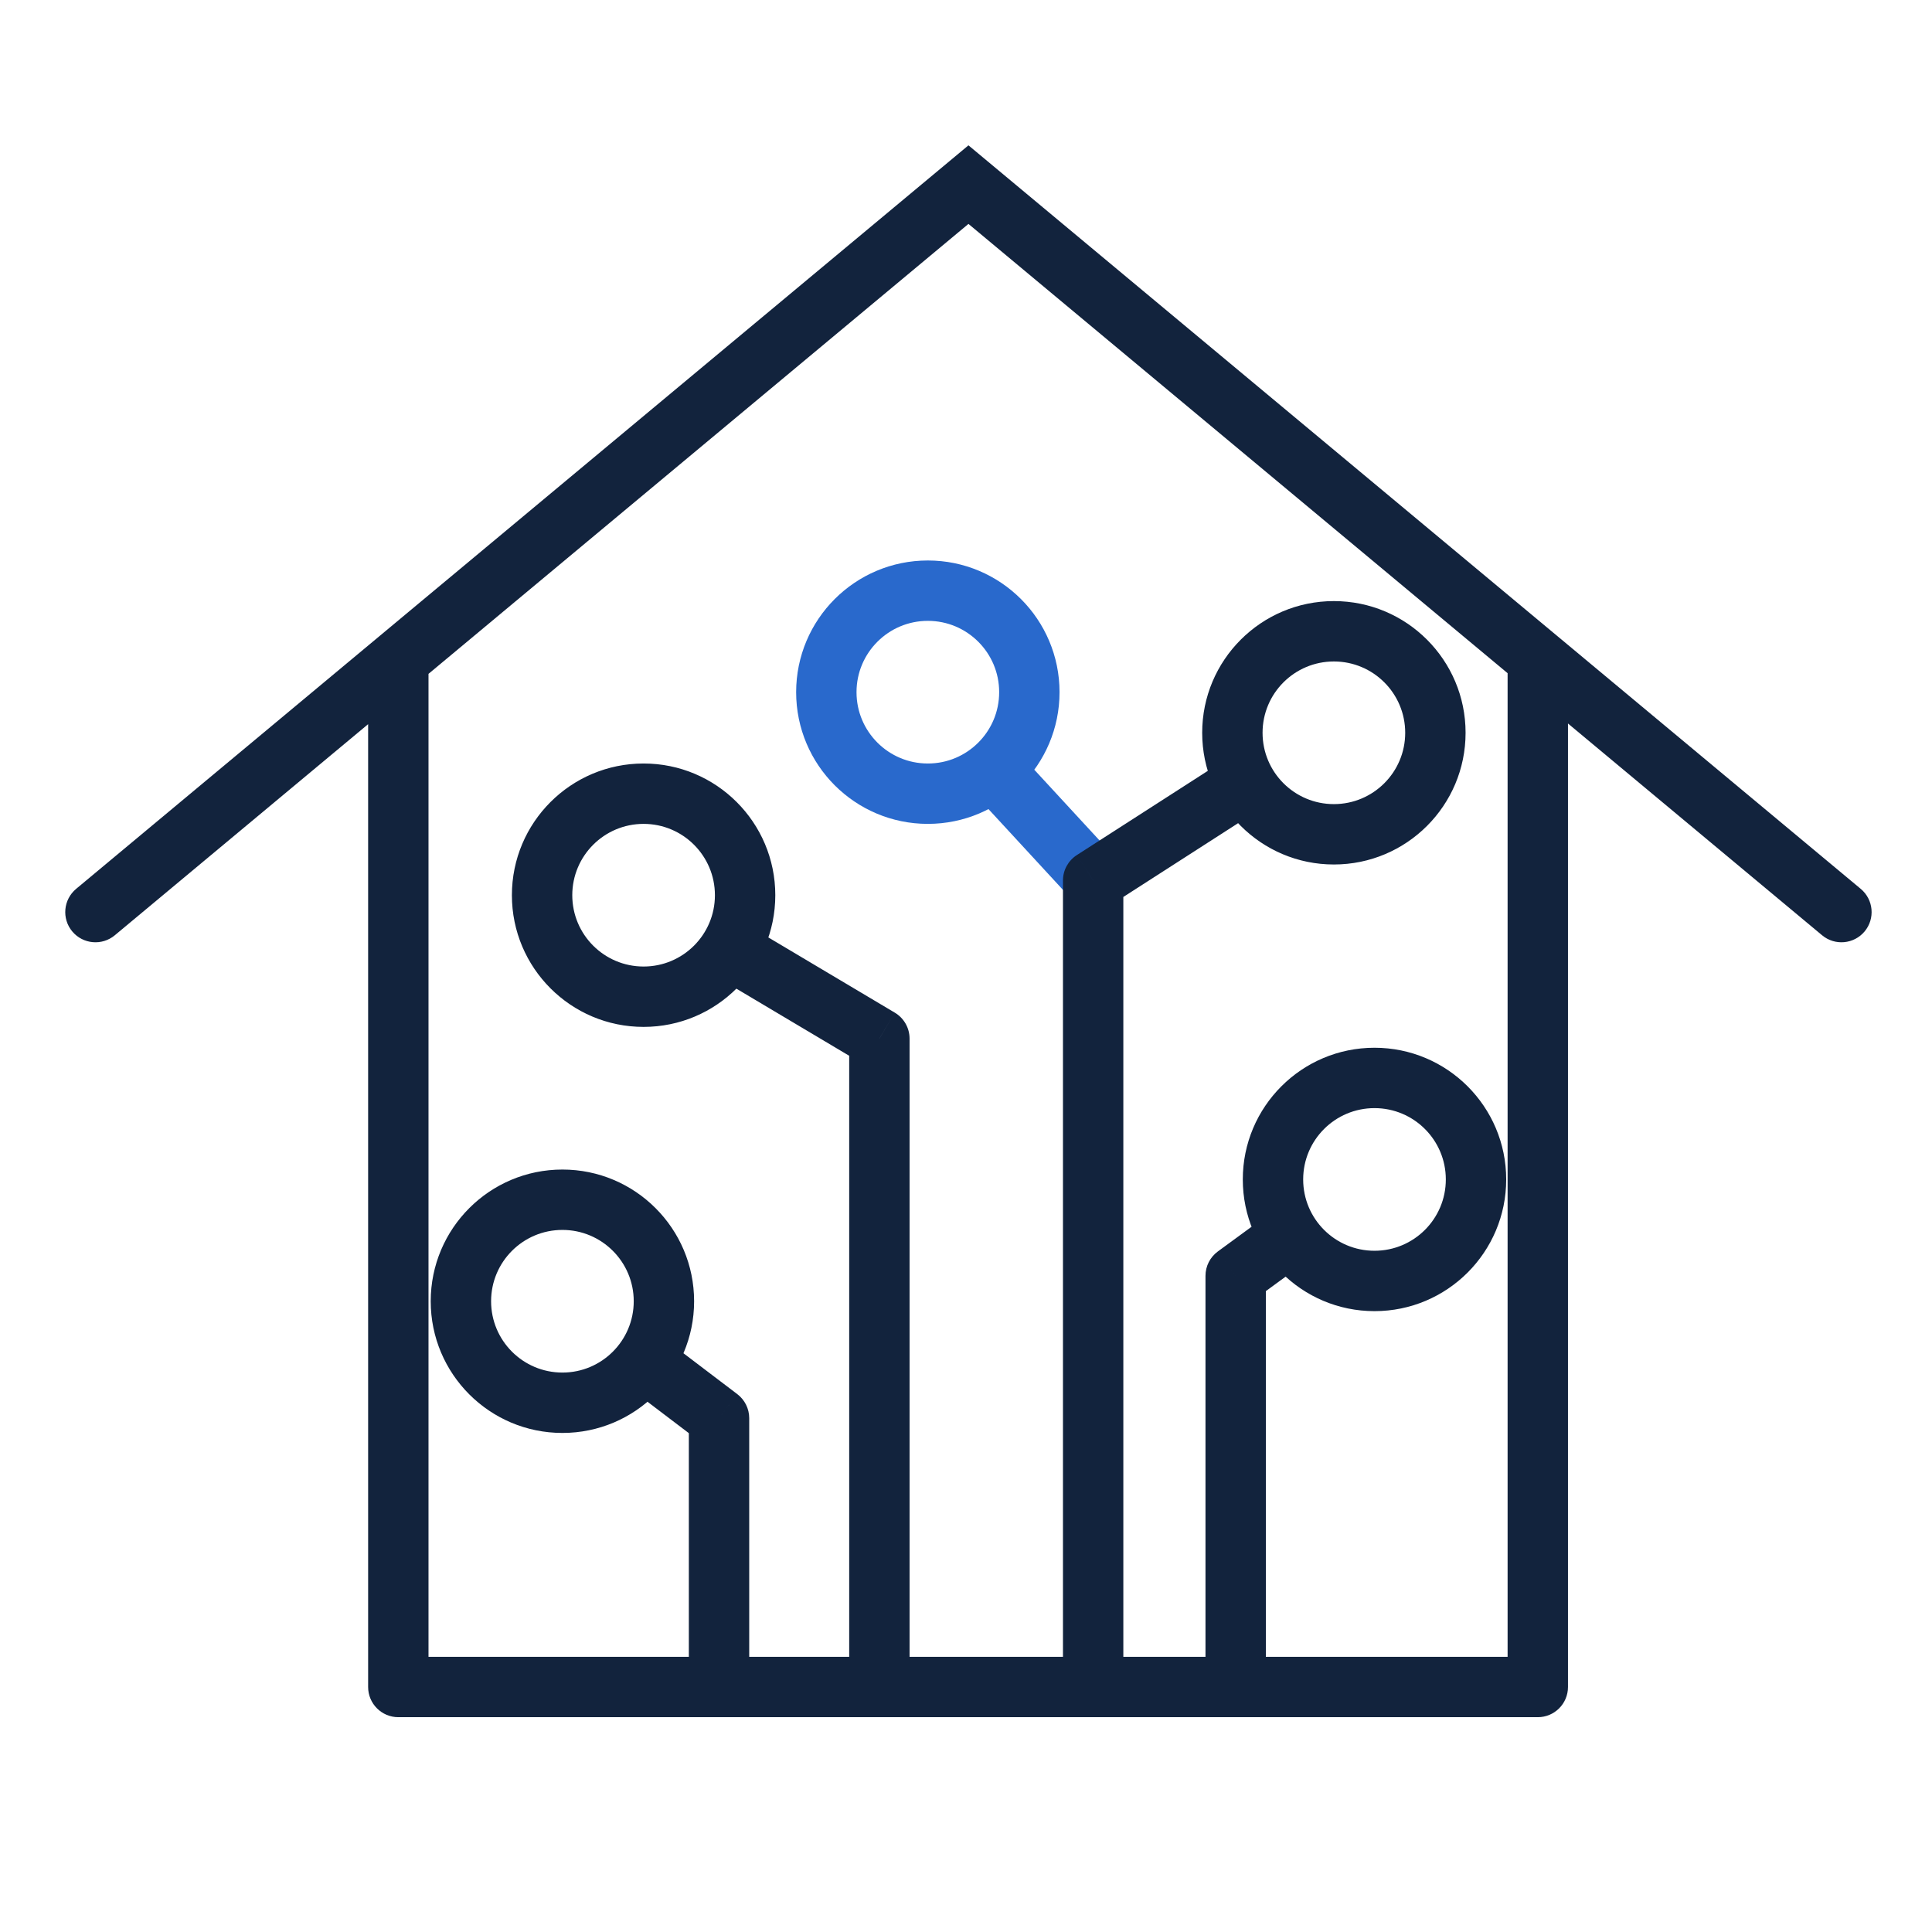 <svg width="48" height="48" viewBox="0 0 48 48" fill="none" xmlns="http://www.w3.org/2000/svg">
<path d="M27.087 21.737L24.678 19.125M25.574 17.197C25.574 18.59 24.445 19.719 23.052 19.719C21.659 19.719 20.53 18.59 20.53 17.197C20.53 15.804 21.659 14.675 23.052 14.675C24.445 14.675 25.574 15.804 25.574 17.197Z" stroke="#2969CC" stroke-width="1.5" stroke-linecap="round"/>
<path d="M24.061 4.587L24.541 4.011L24.061 3.611L23.581 4.011L24.061 4.587ZM45.27 23.237C45.588 23.502 46.061 23.459 46.326 23.141C46.591 22.823 46.548 22.35 46.23 22.084L45.27 23.237ZM38.206 41.913V42.663C38.62 42.663 38.956 42.327 38.956 41.913H38.206ZM1.891 22.084C1.573 22.35 1.53 22.823 1.795 23.141C2.061 23.459 2.533 23.502 2.852 23.237L1.891 22.084ZM9.896 41.913H9.146C9.146 42.327 9.482 42.663 9.896 42.663V41.913ZM17.864 35.233H18.614C18.614 34.999 18.504 34.778 18.317 34.636L17.864 35.233ZM16.459 33.225C16.129 32.975 15.658 33.039 15.408 33.369C15.157 33.699 15.222 34.17 15.552 34.42L16.459 33.225ZM21.848 25.804H22.598C22.598 25.539 22.458 25.294 22.231 25.159L21.848 25.804ZM18.506 22.943C18.151 22.731 17.69 22.848 17.478 23.204C17.267 23.56 17.383 24.02 17.739 24.232L18.506 22.943ZM27.159 21.875L26.754 21.244C26.539 21.382 26.409 21.62 26.409 21.875H27.159ZM31.348 20.074C31.696 19.85 31.797 19.386 31.573 19.038C31.349 18.689 30.885 18.588 30.536 18.812L31.348 20.074ZM30.7 31.697L30.257 31.092C30.064 31.234 29.95 31.458 29.95 31.697H30.7ZM32.497 31.311C32.831 31.067 32.903 30.597 32.658 30.263C32.414 29.929 31.944 29.856 31.61 30.101L32.497 31.311ZM23.581 5.163L37.726 16.95L38.686 15.798L24.541 4.011L23.581 5.163ZM37.726 16.95L45.27 23.237L46.23 22.084L38.686 15.798L37.726 16.95ZM37.456 16.374V41.913H38.956V16.374H37.456ZM2.852 23.237L10.377 16.966L9.416 15.814L1.891 22.084L2.852 23.237ZM10.377 16.966L24.541 5.163L23.581 4.011L9.416 15.814L10.377 16.966ZM10.646 41.913V16.39H9.146V41.913H10.646ZM17.864 41.163H9.896V42.663H17.864V41.163ZM18.614 41.913V35.233H17.114V41.913H18.614ZM18.317 34.636L16.459 33.225L15.552 34.42L17.41 35.831L18.317 34.636ZM21.848 41.163H17.864V42.663H21.848V41.163ZM22.598 41.913V25.804H21.098V41.913H22.598ZM22.231 25.159L18.506 22.943L17.739 24.232L21.464 26.448L22.231 25.159ZM27.159 41.163H21.848V42.663H27.159V41.163ZM27.909 41.913V21.875H26.409V41.913H27.909ZM27.565 22.506L31.348 20.074L30.536 18.812L26.754 21.244L27.565 22.506ZM38.206 41.163H30.7V42.663H38.206V41.163ZM30.7 41.163H27.159V42.663H30.7V41.163ZM31.45 41.913V31.697H29.95V41.913H31.45ZM31.143 32.302L32.497 31.311L31.61 30.101L30.257 31.092L31.143 32.302ZM34.912 18.206C34.912 19.185 34.119 19.978 33.14 19.978V21.478C34.947 21.478 36.412 20.013 36.412 18.206H34.912ZM33.14 19.978C32.161 19.978 31.368 19.185 31.368 18.206H29.868C29.868 20.013 31.333 21.478 33.14 21.478V19.978ZM31.368 18.206C31.368 17.227 32.161 16.434 33.14 16.434V14.934C31.333 14.934 29.868 16.399 29.868 18.206H31.368ZM33.14 16.434C34.119 16.434 34.912 17.227 34.912 18.206H36.412C36.412 16.399 34.947 14.934 33.14 14.934V16.434ZM35.921 29.303C35.921 30.282 35.128 31.075 34.149 31.075V32.575C35.956 32.575 37.421 31.11 37.421 29.303H35.921ZM34.149 31.075C33.17 31.075 32.377 30.282 32.377 29.303H30.877C30.877 31.11 32.342 32.575 34.149 32.575V31.075ZM32.377 29.303C32.377 28.324 33.17 27.531 34.149 27.531V26.031C32.342 26.031 30.877 27.496 30.877 29.303H32.377ZM34.149 27.531C35.128 27.531 35.921 28.324 35.921 29.303H37.421C37.421 27.496 35.956 26.031 34.149 26.031V27.531ZM17.762 22.241C17.762 23.22 16.969 24.013 15.99 24.013V25.513C17.797 25.513 19.262 24.048 19.262 22.241H17.762ZM15.99 24.013C15.011 24.013 14.218 23.22 14.218 22.241H12.718C12.718 24.048 14.183 25.513 15.99 25.513V24.013ZM14.218 22.241C14.218 21.263 15.011 20.469 15.99 20.469V18.969C14.183 18.969 12.718 20.434 12.718 22.241H14.218ZM15.99 20.469C16.969 20.469 17.762 21.263 17.762 22.241H19.262C19.262 20.434 17.797 18.969 15.99 18.969V20.469ZM15.745 32.329C15.745 33.308 14.951 34.101 13.973 34.101V35.601C15.78 35.601 17.245 34.136 17.245 32.329H15.745ZM13.973 34.101C12.994 34.101 12.201 33.308 12.201 32.329H10.701C10.701 34.136 12.166 35.601 13.973 35.601V34.101ZM12.201 32.329C12.201 31.351 12.994 30.557 13.973 30.557V29.057C12.166 29.057 10.701 30.522 10.701 32.329H12.201ZM13.973 30.557C14.951 30.557 15.745 31.351 15.745 32.329H17.245C17.245 30.522 15.78 29.057 13.973 29.057V30.557Z" fill="#12233D"/>
</svg>
